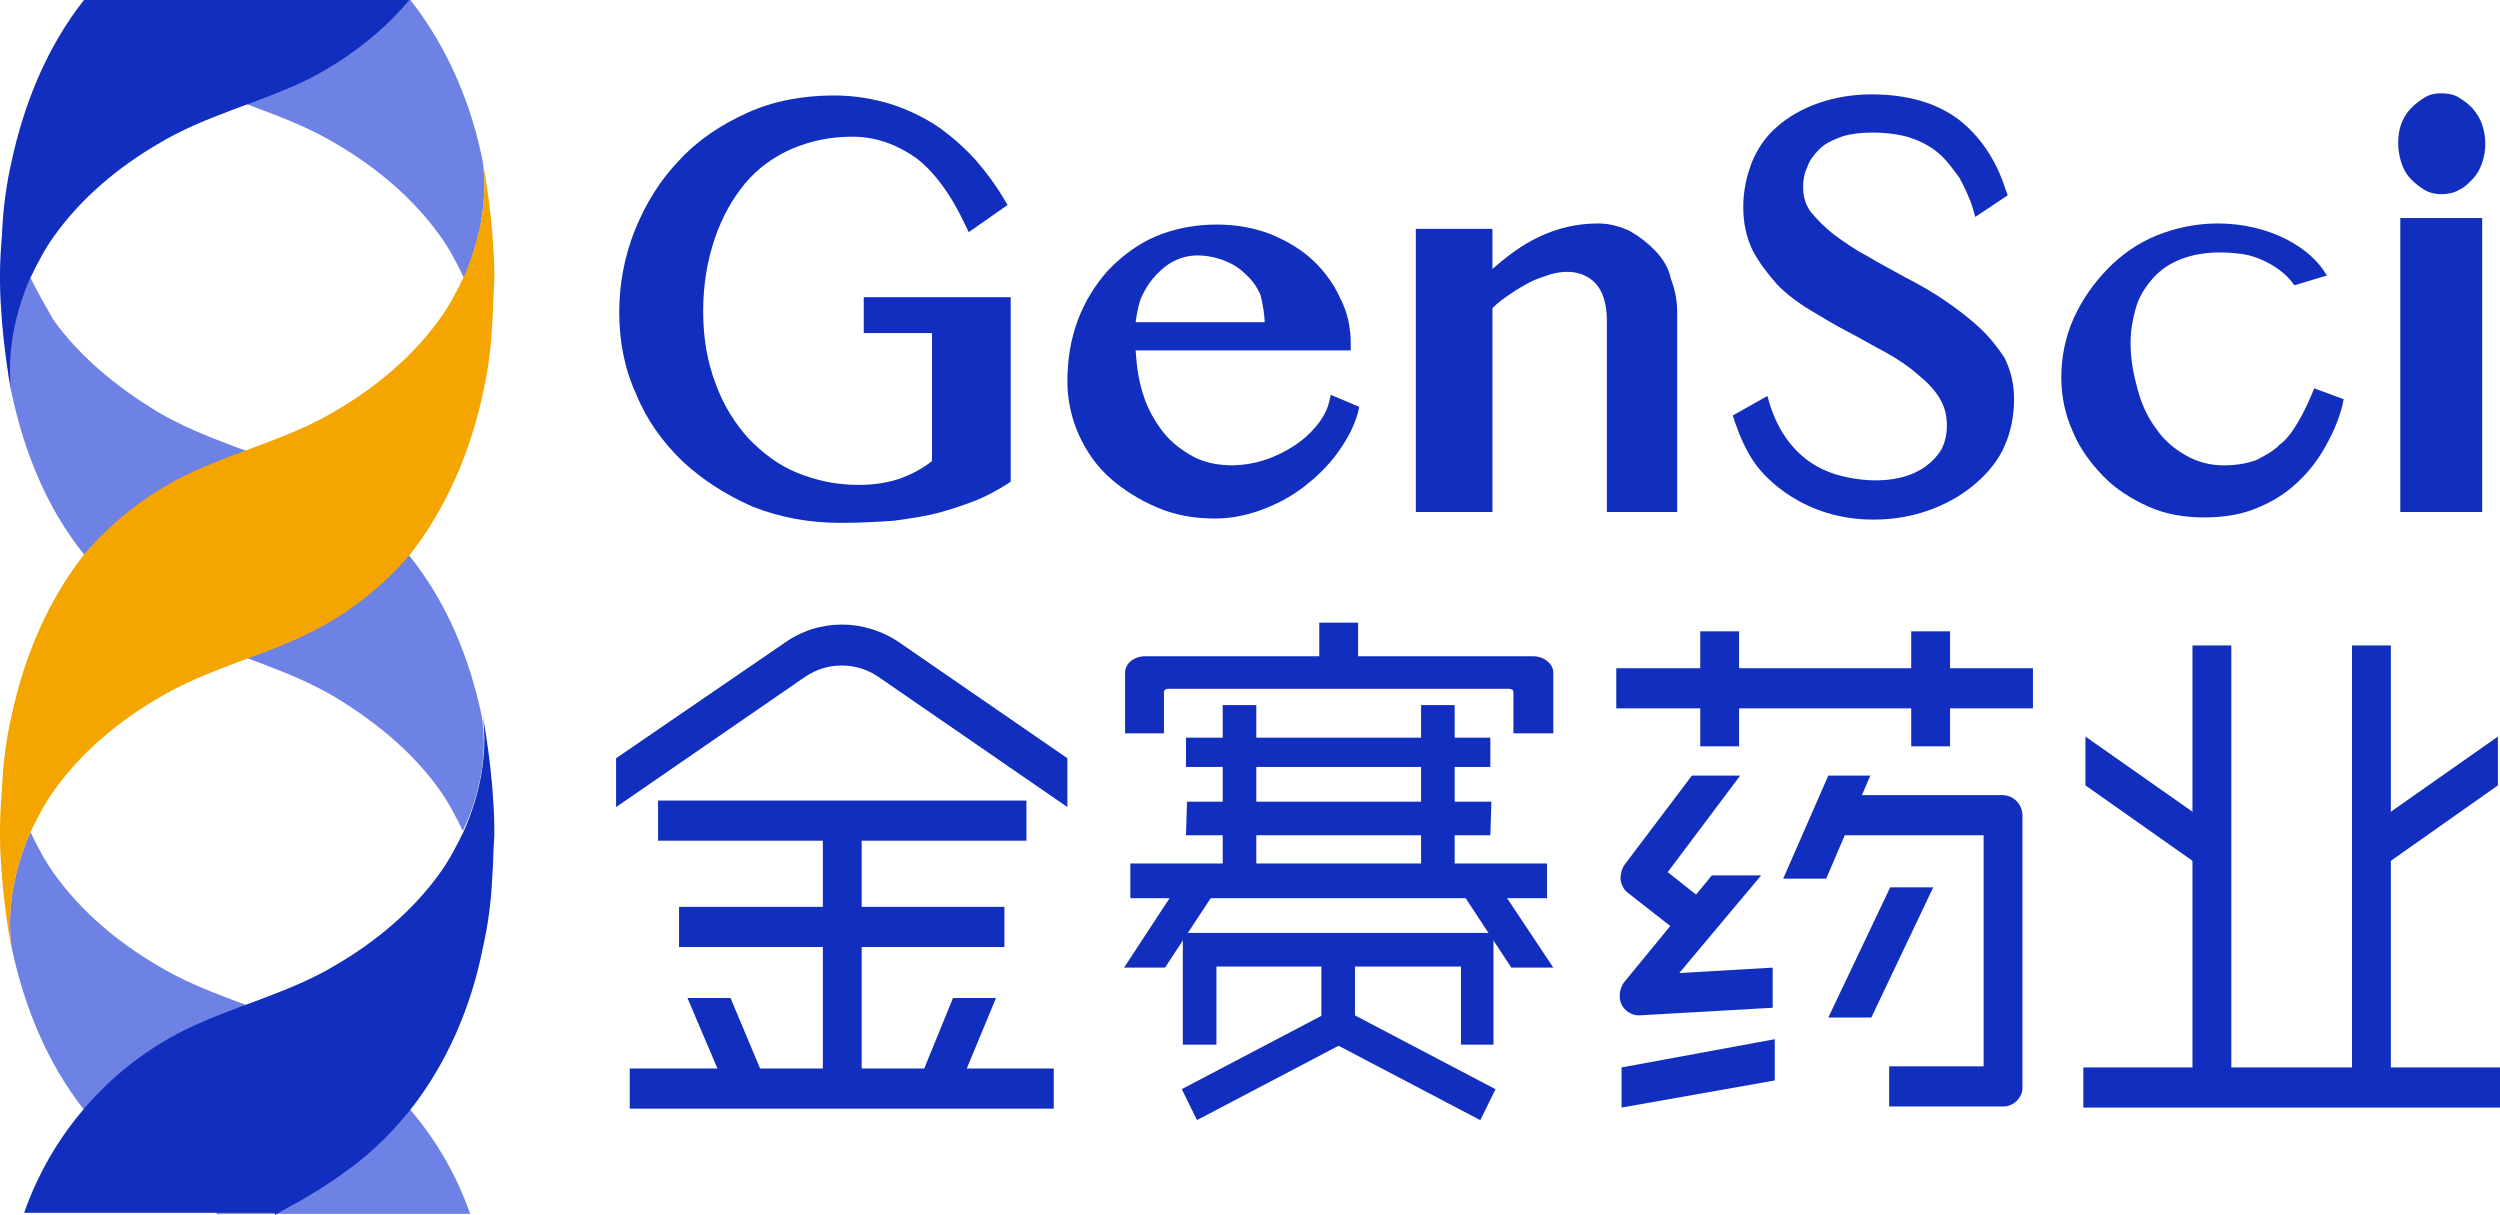 <svg width="107" height="52" viewBox="0 0 107 52" fill="none" xmlns="http://www.w3.org/2000/svg">
<g clip-path="url(#clip0_613_1707)">
<path d="M19.855 11.886C19.54 11.236 19.226 10.632 18.822 10.075C17.654 8.45 16.081 7.15 14.419 6.175C12.353 4.921 10.017 4.411 7.861 3.343C6.199 2.461 4.762 1.346 3.639 0H17.564C19.136 1.996 20.169 4.411 20.663 6.918C20.888 8.589 20.529 10.354 19.855 11.886Z" fill="#6E82E5"/>
<path d="M9.388 52C8.939 51.721 8.445 51.489 7.996 51.211C7.277 50.793 6.603 50.328 5.929 49.818C5.031 49.121 4.267 48.332 3.594 47.496C2.021 45.5 1.033 43.086 0.494 40.532C0.269 38.907 0.629 37.143 1.303 35.611C1.617 36.261 1.932 36.864 2.336 37.421C3.504 39.046 5.076 40.346 6.738 41.321C8.804 42.575 11.14 43.086 13.296 44.154C14.958 44.989 16.351 46.103 17.519 47.45C18.642 48.75 19.54 50.282 20.124 51.953H9.388V52Z" fill="#6E82E5"/>
<path d="M11.769 52C12.218 51.721 12.713 51.489 13.162 51.211C13.88 50.793 14.554 50.328 15.228 49.818C16.126 49.121 16.89 48.332 17.564 47.496C19.136 45.5 20.169 43.086 20.663 40.578C20.888 39.603 21.023 38.582 21.068 37.561C21.113 36.957 21.113 36.353 21.157 35.75C21.157 35.703 21.157 35.657 21.157 35.611C21.157 35.564 21.157 35.518 21.157 35.471C21.157 34.868 21.113 34.264 21.068 33.661C20.978 32.639 20.843 31.618 20.663 30.643C20.888 32.314 20.529 34.032 19.855 35.564C19.54 36.214 19.226 36.818 18.822 37.375C17.654 39 16.081 40.3 14.419 41.275C12.353 42.529 10.017 43.039 7.861 44.107C6.199 44.943 4.806 46.057 3.639 47.404C2.516 48.703 1.617 50.236 1.033 51.907H11.769V52Z" fill="#112EBE"/>
<path d="M1.303 11.886C0.584 13.418 0.225 15.136 0.494 16.807C1.033 19.361 2.021 21.775 3.594 23.725C4.762 25.072 6.154 26.186 7.816 27.021C9.972 28.089 12.263 28.6 14.374 29.854C16.037 30.875 17.609 32.129 18.777 33.754C19.181 34.311 19.495 34.914 19.81 35.564C20.529 34.032 20.888 32.314 20.618 30.643C20.079 28.089 19.091 25.721 17.474 23.725C16.306 22.379 14.914 21.264 13.252 20.429C11.095 19.361 8.804 18.85 6.693 17.596C5.031 16.575 3.459 15.322 2.291 13.697C1.977 13.139 1.617 12.536 1.303 11.886Z" fill="#6E82E5"/>
<path d="M1.303 11.886C1.617 11.236 1.932 10.632 2.336 10.075C3.504 8.45 5.076 7.15 6.738 6.175C8.804 4.921 11.14 4.411 13.296 3.343C14.958 2.461 16.396 1.346 17.519 0H3.594C2.021 1.996 1.033 4.411 0.494 6.918C0.27 7.893 0.135 8.914 0.09 9.936C0.045 10.539 0 11.143 0 11.746C0 11.793 0 11.839 0 11.886C0 11.932 0 11.979 0 12.025C0 12.629 0.045 13.232 0.09 13.836C0.18 14.857 0.314 15.879 0.494 16.854C0.27 15.136 0.629 13.418 1.303 11.886Z" fill="#112EBE"/>
<path d="M21.157 11.746C21.157 11.143 21.113 10.539 21.068 9.936C20.978 8.914 20.843 7.893 20.663 6.918C20.888 8.589 20.529 10.307 19.855 11.839C19.54 12.489 19.226 13.093 18.822 13.65C17.654 15.275 16.081 16.575 14.419 17.55C12.353 18.804 10.017 19.314 7.861 20.382C6.199 21.218 4.806 22.332 3.639 23.679C2.066 25.675 1.033 28.089 0.494 30.643C0.27 31.618 0.135 32.639 0.09 33.661C0.045 34.311 0 34.914 0 35.518C0 35.564 0 35.611 0 35.657C0 35.704 0 35.75 0 35.797C0 36.4 0.045 37.004 0.09 37.607C0.18 38.629 0.314 39.65 0.494 40.625C0.27 38.907 0.629 37.143 1.303 35.611C1.617 34.961 1.932 34.357 2.336 33.8C3.504 32.175 5.076 30.875 6.738 29.9C8.804 28.646 11.14 28.136 13.296 27.068C14.958 26.232 16.351 25.118 17.519 23.771C19.091 21.775 20.124 19.361 20.663 16.854C20.888 15.879 21.023 14.857 21.068 13.836C21.113 13.232 21.113 12.629 21.157 12.025C21.157 11.979 21.157 11.932 21.157 11.886C21.157 11.839 21.157 11.793 21.157 11.746Z" fill="#F4A500"/>
<path d="M36.88 14.254H39.889V19.732C39.485 20.057 39.036 20.289 38.542 20.475C38.002 20.661 37.419 20.754 36.745 20.754C35.801 20.754 34.948 20.568 34.139 20.243C33.331 19.918 32.657 19.407 32.028 18.757C31.444 18.107 30.95 17.318 30.636 16.436C30.276 15.507 30.096 14.486 30.096 13.325C30.096 12.164 30.276 11.143 30.591 10.214C30.905 9.286 31.354 8.496 31.893 7.846C32.432 7.196 33.151 6.686 33.915 6.361C34.678 6.036 35.532 5.85 36.475 5.85C37.464 5.85 38.362 6.175 39.17 6.732C39.979 7.336 40.698 8.311 41.327 9.657L41.461 9.936L43.123 8.775L42.989 8.543C42.629 7.939 42.225 7.382 41.776 6.871C41.282 6.314 40.743 5.85 40.159 5.432C39.53 5.014 38.856 4.689 38.137 4.457C37.374 4.225 36.565 4.086 35.712 4.086C34.364 4.086 33.106 4.318 31.983 4.829C30.86 5.339 29.872 5.989 29.063 6.871C28.255 7.707 27.626 8.729 27.177 9.843C26.727 10.957 26.503 12.164 26.503 13.371C26.503 14.579 26.727 15.786 27.222 16.854C27.671 17.968 28.345 18.896 29.198 19.732C30.052 20.521 31.04 21.171 32.208 21.682C33.376 22.146 34.633 22.379 35.981 22.379C36.835 22.379 37.598 22.332 38.272 22.286C38.946 22.193 39.575 22.1 40.114 21.961C40.653 21.821 41.192 21.636 41.686 21.45C42.18 21.264 42.674 20.986 43.123 20.707L43.258 20.614V12.721H36.969V14.254H36.88Z" fill="#112EBE"/>
<path d="M56.869 17.271C56.779 17.596 56.599 17.921 56.33 18.246C56.06 18.571 55.746 18.85 55.387 19.082C55.027 19.314 54.578 19.546 54.129 19.686C53.141 20.011 51.973 20.011 51.074 19.546C50.58 19.268 50.131 18.943 49.772 18.479C49.412 18.014 49.098 17.457 48.918 16.854C48.738 16.296 48.649 15.693 48.604 14.996H57.812V14.718C57.812 14.021 57.678 13.371 57.363 12.768C57.094 12.164 56.689 11.607 56.195 11.143C55.701 10.678 55.072 10.307 54.398 10.028C53.68 9.75 52.916 9.611 52.062 9.611C51.119 9.611 50.221 9.796 49.457 10.121C48.694 10.446 48.02 10.957 47.436 11.561C46.897 12.164 46.447 12.861 46.133 13.696C45.819 14.532 45.684 15.414 45.684 16.343C45.684 17.132 45.864 17.921 46.178 18.618C46.492 19.314 46.942 19.964 47.526 20.475C48.109 20.986 48.783 21.404 49.547 21.729C50.311 22.053 51.119 22.193 52.018 22.193C52.691 22.193 53.365 22.053 53.994 21.821C54.623 21.589 55.252 21.264 55.791 20.846C56.33 20.428 56.824 19.964 57.228 19.407C57.633 18.85 57.947 18.293 58.127 17.643L58.172 17.411L56.959 16.9L56.869 17.271ZM54.129 13.789H48.604C48.649 13.464 48.738 12.954 48.873 12.675C49.053 12.303 49.233 12.025 49.502 11.746C49.727 11.514 49.996 11.282 50.311 11.143C50.984 10.818 51.748 10.911 52.377 11.143C52.736 11.282 53.051 11.468 53.32 11.746C53.59 11.979 53.814 12.303 53.949 12.629C54.039 12.954 54.129 13.511 54.129 13.789Z" fill="#112EBE"/>
<path d="M70.839 10.725C70.525 10.4 70.165 10.121 69.761 9.889C69.357 9.703 68.908 9.564 68.413 9.564C67.515 9.564 66.662 9.75 65.808 10.168C65.134 10.493 64.505 10.957 63.877 11.514V9.796H60.597V21.914H63.877V13.186C64.101 12.954 64.371 12.768 64.64 12.582C64.91 12.396 65.224 12.211 65.494 12.071C65.763 11.932 66.078 11.839 66.347 11.746C67.156 11.514 67.83 11.653 68.279 12.118C68.593 12.443 68.773 13 68.773 13.696V21.914H71.783V13.371C71.783 12.861 71.693 12.396 71.513 11.932C71.423 11.468 71.154 11.05 70.839 10.725Z" fill="#112EBE"/>
<path d="M84.72 14.021C84.27 13.604 83.776 13.232 83.237 12.861C82.698 12.489 82.114 12.164 81.575 11.886C80.991 11.561 80.452 11.282 79.913 10.957C79.374 10.679 78.925 10.354 78.476 10.029C78.071 9.704 77.757 9.379 77.487 9.054C77.263 8.729 77.173 8.404 77.173 7.986C77.173 7.707 77.218 7.429 77.353 7.15C77.442 6.871 77.622 6.639 77.847 6.407C78.071 6.175 78.341 6.036 78.7 5.896C79.464 5.571 81.081 5.618 81.89 5.943C82.294 6.082 82.698 6.314 83.013 6.593C83.327 6.871 83.597 7.243 83.866 7.614C84.091 8.032 84.315 8.496 84.45 8.961L84.54 9.286L85.932 8.357L85.843 8.125C85.438 6.825 84.72 5.804 83.821 5.107C82.878 4.411 81.665 4.039 80.093 4.039C78.521 4.039 77.038 4.55 76.05 5.432C75.556 5.85 75.197 6.407 74.972 6.964C74.747 7.568 74.612 8.171 74.612 8.868C74.612 9.564 74.747 10.168 75.017 10.725C75.286 11.236 75.646 11.7 76.05 12.164C76.454 12.582 76.948 12.954 77.487 13.279C78.026 13.604 78.566 13.929 79.105 14.207C79.644 14.486 80.183 14.811 80.722 15.089C81.216 15.368 81.71 15.693 82.069 16.018C82.474 16.343 82.788 16.668 83.013 17.039C83.237 17.411 83.327 17.782 83.327 18.246C83.327 18.618 83.237 18.943 83.103 19.221C82.159 20.754 80.048 20.754 78.521 20.289C77.083 19.825 76.185 18.711 75.736 17.271L75.646 16.946L74.163 17.782L74.253 18.061C74.478 18.711 74.747 19.314 75.107 19.825C75.556 20.475 77.218 22.239 80.183 22.239C83.192 22.239 85.214 20.475 85.798 19.082C86.067 18.479 86.202 17.782 86.202 17.086C86.202 16.436 86.067 15.879 85.798 15.321C85.528 14.904 85.169 14.439 84.72 14.021Z" fill="#112EBE"/>
<path d="M105.248 8.125C105.473 8.032 105.652 7.846 105.832 7.661C106.012 7.475 106.146 7.243 106.236 6.964C106.416 6.454 106.416 5.85 106.236 5.339C106.146 5.061 106.012 4.875 105.832 4.643C105.652 4.457 105.473 4.318 105.248 4.179C105.023 4.039 104.754 3.993 104.484 3.993C104.215 3.993 103.99 4.039 103.766 4.179C103.541 4.318 103.361 4.457 103.182 4.643C103.002 4.829 102.867 5.061 102.777 5.293C102.688 5.525 102.643 5.804 102.643 6.129C102.643 6.407 102.688 6.686 102.777 6.964C102.867 7.243 103.002 7.475 103.182 7.661C103.361 7.846 103.541 7.986 103.766 8.125C103.99 8.264 104.26 8.311 104.484 8.311C104.754 8.311 105.023 8.264 105.248 8.125Z" fill="#112EBE"/>
<path d="M106.237 9.332H102.733V21.914H106.237V9.332Z" fill="#112EBE"/>
<path d="M98.914 16.946C98.735 17.364 98.555 17.736 98.33 18.107C98.106 18.479 97.881 18.803 97.567 19.036C97.297 19.314 96.938 19.5 96.579 19.686C96.219 19.825 95.725 19.918 95.186 19.918C94.602 19.918 94.063 19.779 93.569 19.5C93.075 19.221 92.626 18.85 92.311 18.386C91.952 17.921 91.682 17.364 91.503 16.714C91.323 16.064 91.188 15.414 91.188 14.671C91.188 14.161 91.278 13.65 91.413 13.186C91.547 12.721 91.772 12.35 92.087 11.979C92.356 11.653 92.715 11.375 93.12 11.189C93.928 10.818 94.827 10.725 95.905 10.864C96.713 10.957 97.746 11.514 98.196 12.211L99.588 11.793C98.914 10.586 97.118 9.564 94.916 9.564C94.018 9.564 93.12 9.75 92.311 10.075C91.503 10.4 90.784 10.911 90.2 11.514C89.616 12.118 89.122 12.814 88.762 13.604C88.403 14.393 88.223 15.275 88.223 16.157C88.223 16.993 88.403 17.782 88.718 18.479C89.032 19.221 89.481 19.825 90.02 20.382C90.559 20.939 91.233 21.357 91.952 21.682C92.671 22.007 93.479 22.146 94.332 22.146C95.051 22.146 95.77 22.053 96.399 21.821C97.028 21.589 97.612 21.264 98.106 20.846C98.6 20.428 99.049 19.918 99.409 19.314C99.768 18.711 100.082 18.061 100.262 17.318L100.307 17.086L99.049 16.621L98.914 16.946Z" fill="#112EBE"/>
<path d="M43.932 34.264H28.165V35.982H43.932V34.264Z" fill="#112EBE"/>
<path d="M42.989 38.814H29.063V40.532H42.989V38.814Z" fill="#112EBE"/>
<path d="M45.1 45.732H26.952V47.45H45.1V45.732Z" fill="#112EBE"/>
<path d="M36.88 35.147H35.218V46.614H36.88V35.147Z" fill="#112EBE"/>
<path d="M38.541 27.532C37.014 26.464 35.038 26.464 33.555 27.532L26.368 32.453V34.543L34.454 28.971C35.397 28.321 36.655 28.321 37.598 28.971L45.684 34.543V32.453L38.541 27.532Z" fill="#112EBE"/>
<path d="M40.788 42.714L39.35 46.243L40.877 46.939L42.629 42.714H40.788Z" fill="#112EBE"/>
<path d="M31.265 42.714H29.423L31.22 46.939L32.747 46.243L31.265 42.714Z" fill="#112EBE"/>
<path d="M95.5 27.625H93.838V46.568H95.5V27.625Z" fill="#112EBE"/>
<path d="M102.328 27.625H100.666V46.568H102.328V27.625Z" fill="#112EBE"/>
<path d="M107 45.686H89.167V47.404H107V45.686Z" fill="#112EBE"/>
<path d="M89.257 31.525V33.614L94.198 37.096L95.141 35.657L89.257 31.525Z" fill="#112EBE"/>
<path d="M106.91 31.525L101.026 35.657L101.969 37.096L106.91 33.614V31.525Z" fill="#112EBE"/>
<path d="M63.787 31.572H50.76V32.825H63.787V31.572Z" fill="#112EBE"/>
<path d="M66.437 31.386H64.775V29.622C64.775 29.529 64.685 29.482 64.595 29.482H49.996C49.906 29.482 49.817 29.529 49.817 29.622V31.386H48.154V28.786C48.154 28.414 48.514 28.089 49.008 28.089H65.629C66.078 28.089 66.482 28.414 66.482 28.786V31.386H66.437Z" fill="#112EBE"/>
<path d="M58.127 26.65H56.465V28.925H58.127V26.65Z" fill="#112EBE"/>
<path d="M63.787 35.75H50.76L50.805 34.311H63.832L63.787 35.75Z" fill="#112EBE"/>
<path d="M66.213 36.957H48.379V38.443H66.213V36.957Z" fill="#112EBE"/>
<path d="M53.77 30.178H52.332V37.468H53.77V30.178Z" fill="#112EBE"/>
<path d="M62.26 30.178H60.822V37.468H62.26V30.178Z" fill="#112EBE"/>
<path d="M63.922 44.711H62.529V41.368H52.063V44.711H50.625V39.928H63.922V44.711Z" fill="#112EBE"/>
<path d="M49.861 41.414L52.063 38.071L50.94 37.096L48.11 41.414H49.861Z" fill="#112EBE"/>
<path d="M66.482 41.414L63.607 37.096L62.484 38.071L64.685 41.414H66.482Z" fill="#112EBE"/>
<path d="M87.01 28.6H69.177V30.318H87.01V28.6Z" fill="#112EBE"/>
<path d="M74.433 27.021H72.771V31.943H74.433V27.021Z" fill="#112EBE"/>
<path d="M83.462 27.021H81.8V31.943H83.462V27.021Z" fill="#112EBE"/>
<path d="M85.753 47.357H80.856V45.639H84.899V35.75H78.206V34.032H85.708C86.157 34.032 86.561 34.404 86.561 34.914V46.475C86.606 46.939 86.202 47.357 85.753 47.357Z" fill="#112EBE"/>
<path d="M74.478 33.197H72.411L69.537 37.004C69.402 37.189 69.357 37.422 69.357 37.654C69.402 37.886 69.492 38.072 69.671 38.211L72.636 40.532L73.669 39.139L71.378 37.329L74.478 33.197Z" fill="#112EBE"/>
<path d="M69.402 45.686V47.357V47.404L75.96 46.243V44.478L69.402 45.686Z" fill="#112EBE"/>
<path d="M78.161 37.607L80.048 33.197H78.251L76.32 37.607H78.161Z" fill="#112EBE"/>
<path d="M82.743 37.978L80.093 43.55H78.251L80.901 37.978H82.743Z" fill="#112EBE"/>
<path d="M75.376 37.468H73.265L69.492 42.064C69.312 42.343 69.267 42.714 69.402 42.993C69.537 43.271 69.851 43.457 70.12 43.457H70.165L75.87 43.132V41.414L71.872 41.646L75.376 37.468Z" fill="#112EBE"/>
<path d="M57.992 40.439H56.555V44.757H57.992V40.439Z" fill="#112EBE"/>
<path d="M56.667 43.419L50.58 46.615L51.231 47.94L57.319 44.743L56.667 43.419Z" fill="#112EBE"/>
<path d="M57.921 43.422L57.27 44.747L63.357 47.943L64.008 46.618L57.921 43.422Z" fill="#112EBE"/>
</g>
<defs>
<clipPath id="clip0_613_1707">
<rect width="107" height="52" fill="white"/>
</clipPath>
</defs>
</svg>
